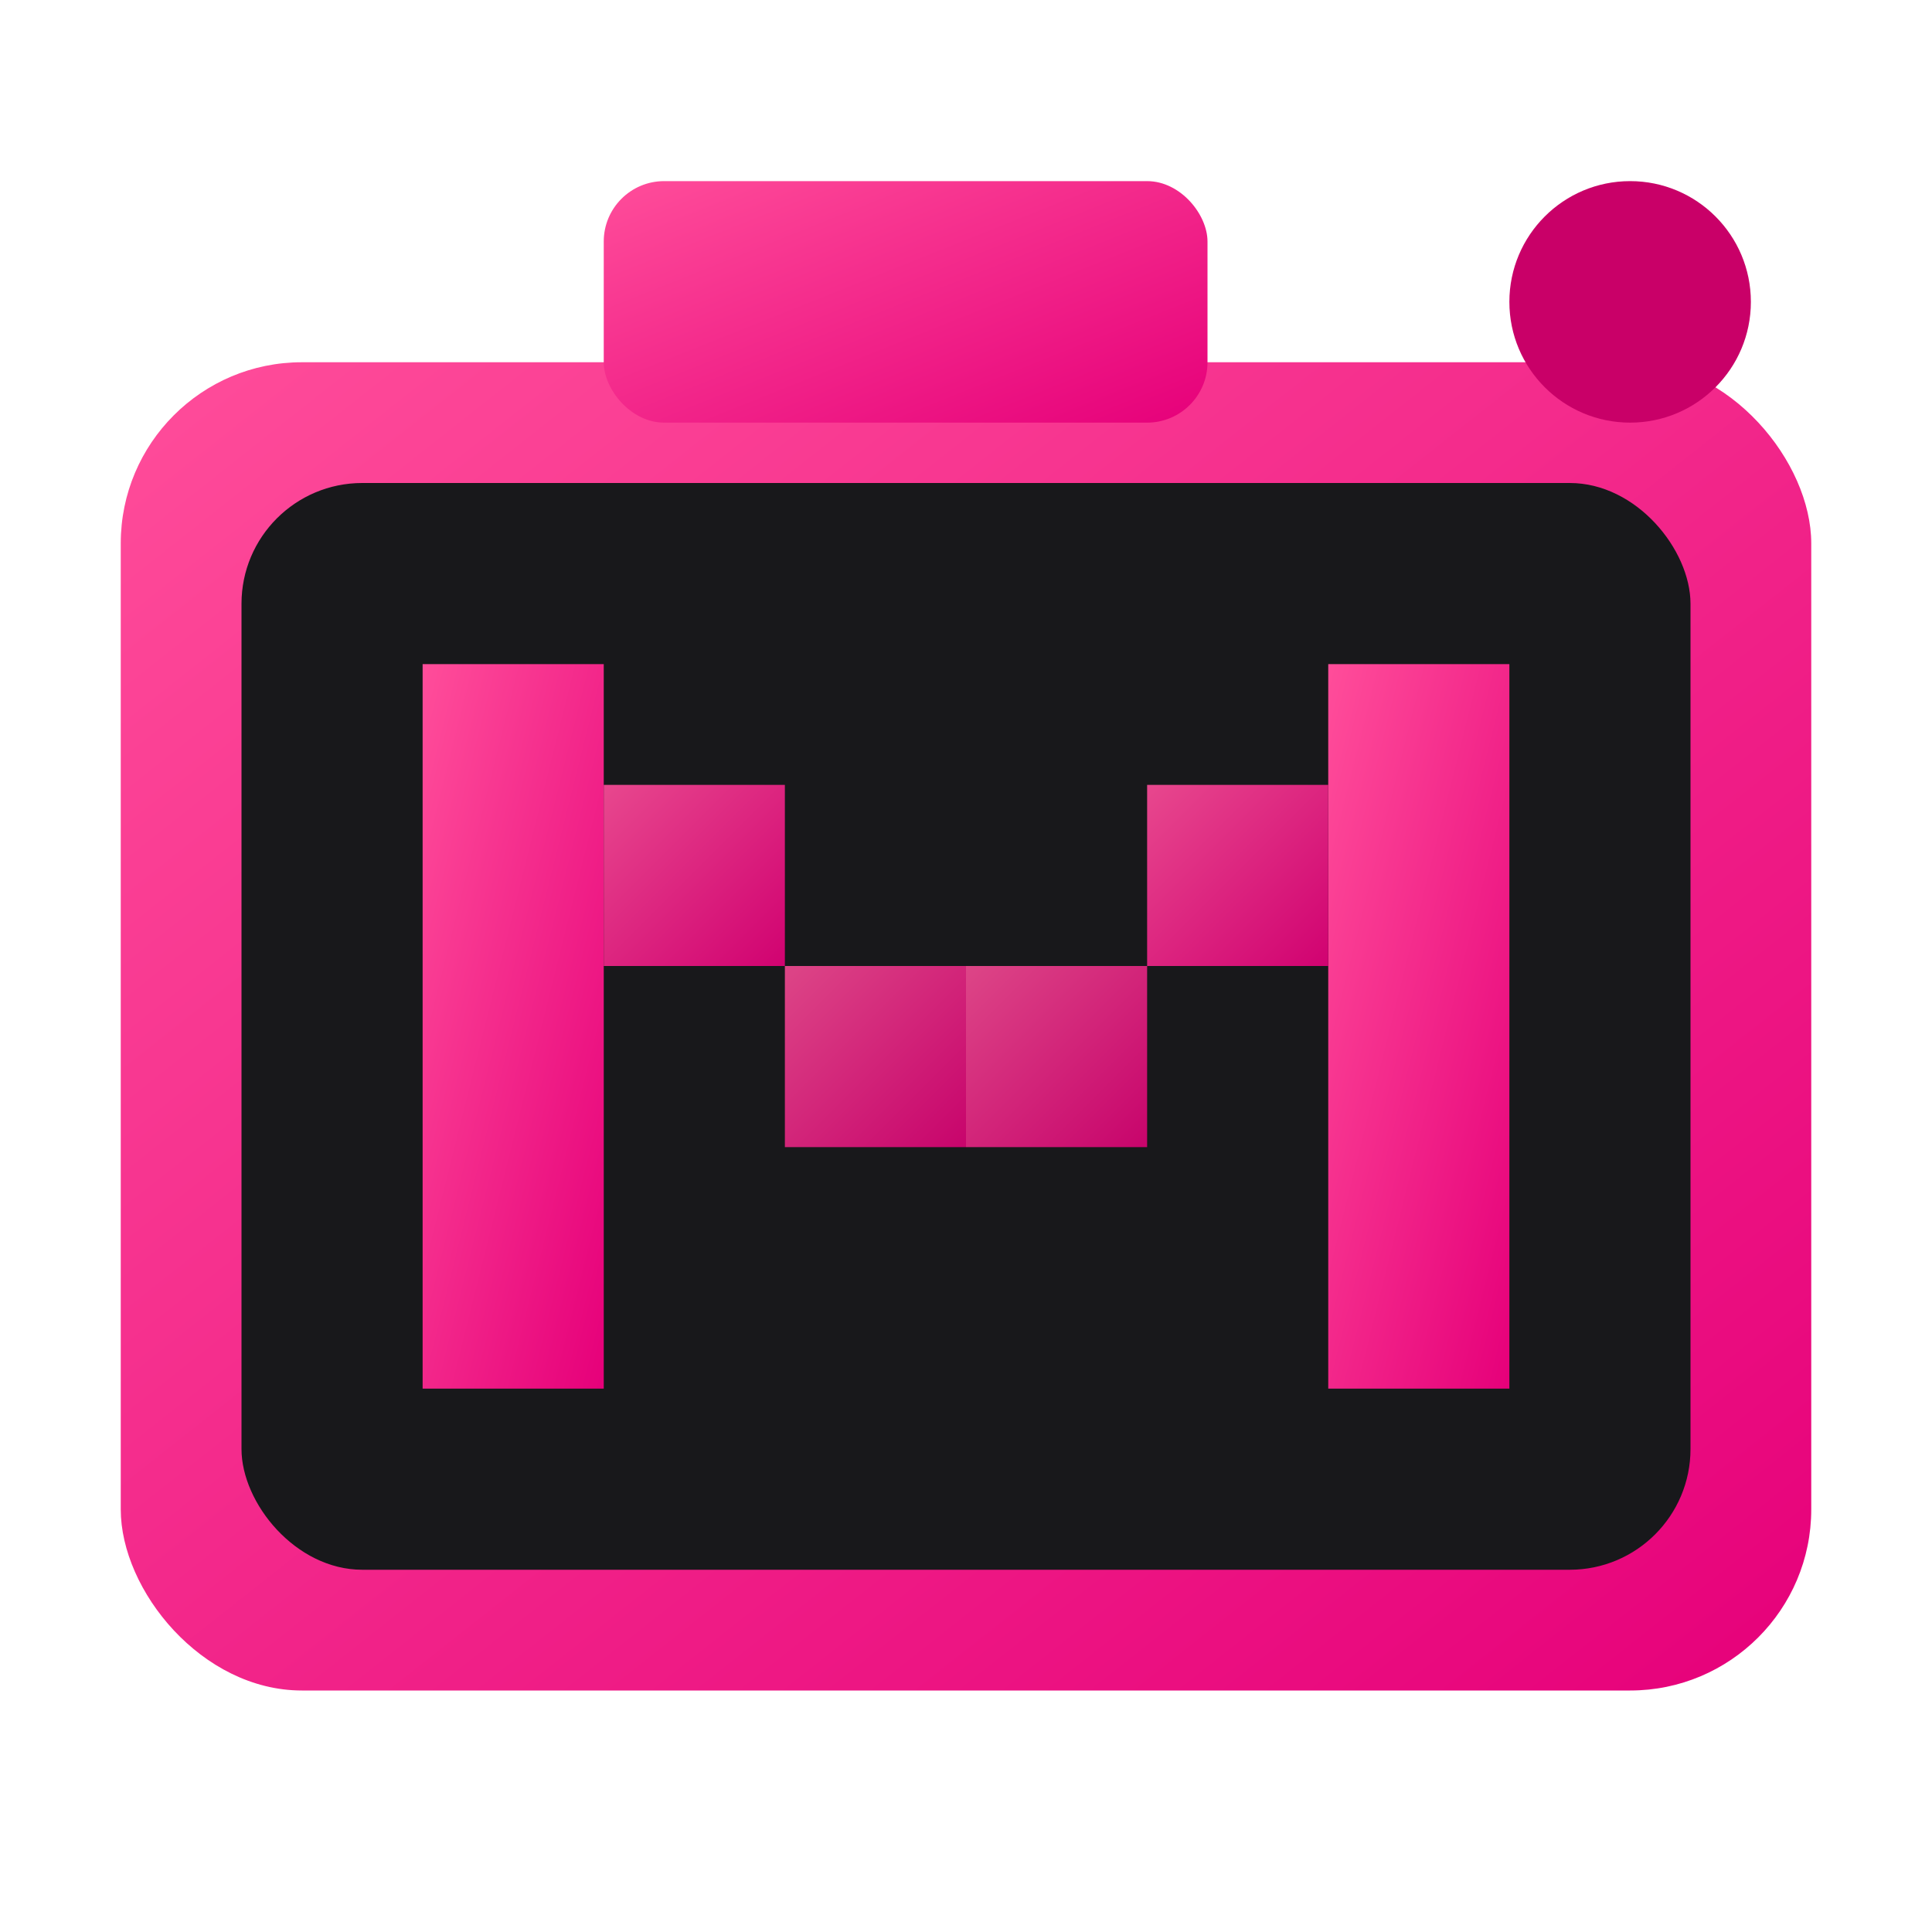<svg xmlns="http://www.w3.org/2000/svg" viewBox="0 0 32 32" fill="none">
  <defs>
    <linearGradient id="grad" x1="0%" y1="0%" x2="100%" y2="100%">
      <stop offset="0%" stop-color="#ff4d9a"/>
      <stop offset="100%" stop-color="#e6007a"/>
    </linearGradient>
  </defs>

  <!-- Camera body -->
  <rect x="2" y="6" width="28" height="22" rx="3" fill="url(#grad)"/>

  <!-- Camera bump -->
  <rect x="10" y="3" width="10" height="4" rx="1" fill="url(#grad)"/>

  <!-- Inner screen -->
  <rect x="4" y="8" width="24" height="18" rx="2" fill="#18181b"/>

  <!-- Pixel "M" - simplified for favicon -->
  <!-- Left pillar -->
  <rect x="7" y="11" width="3" height="12" fill="url(#grad)"/>

  <!-- Right pillar -->
  <rect x="22" y="11" width="3" height="12" fill="url(#grad)"/>

  <!-- Left diagonal -->
  <rect x="10" y="13" width="3" height="3" fill="url(#grad)" opacity="0.9"/>
  <rect x="13" y="16" width="3" height="3" fill="url(#grad)" opacity="0.85"/>

  <!-- Right diagonal -->
  <rect x="16" y="16" width="3" height="3" fill="url(#grad)" opacity="0.85"/>
  <rect x="19" y="13" width="3" height="3" fill="url(#grad)" opacity="0.9"/>

  <!-- Shutter button -->
  <circle cx="27" cy="5" r="2" fill="#c90068"/>
</svg>

